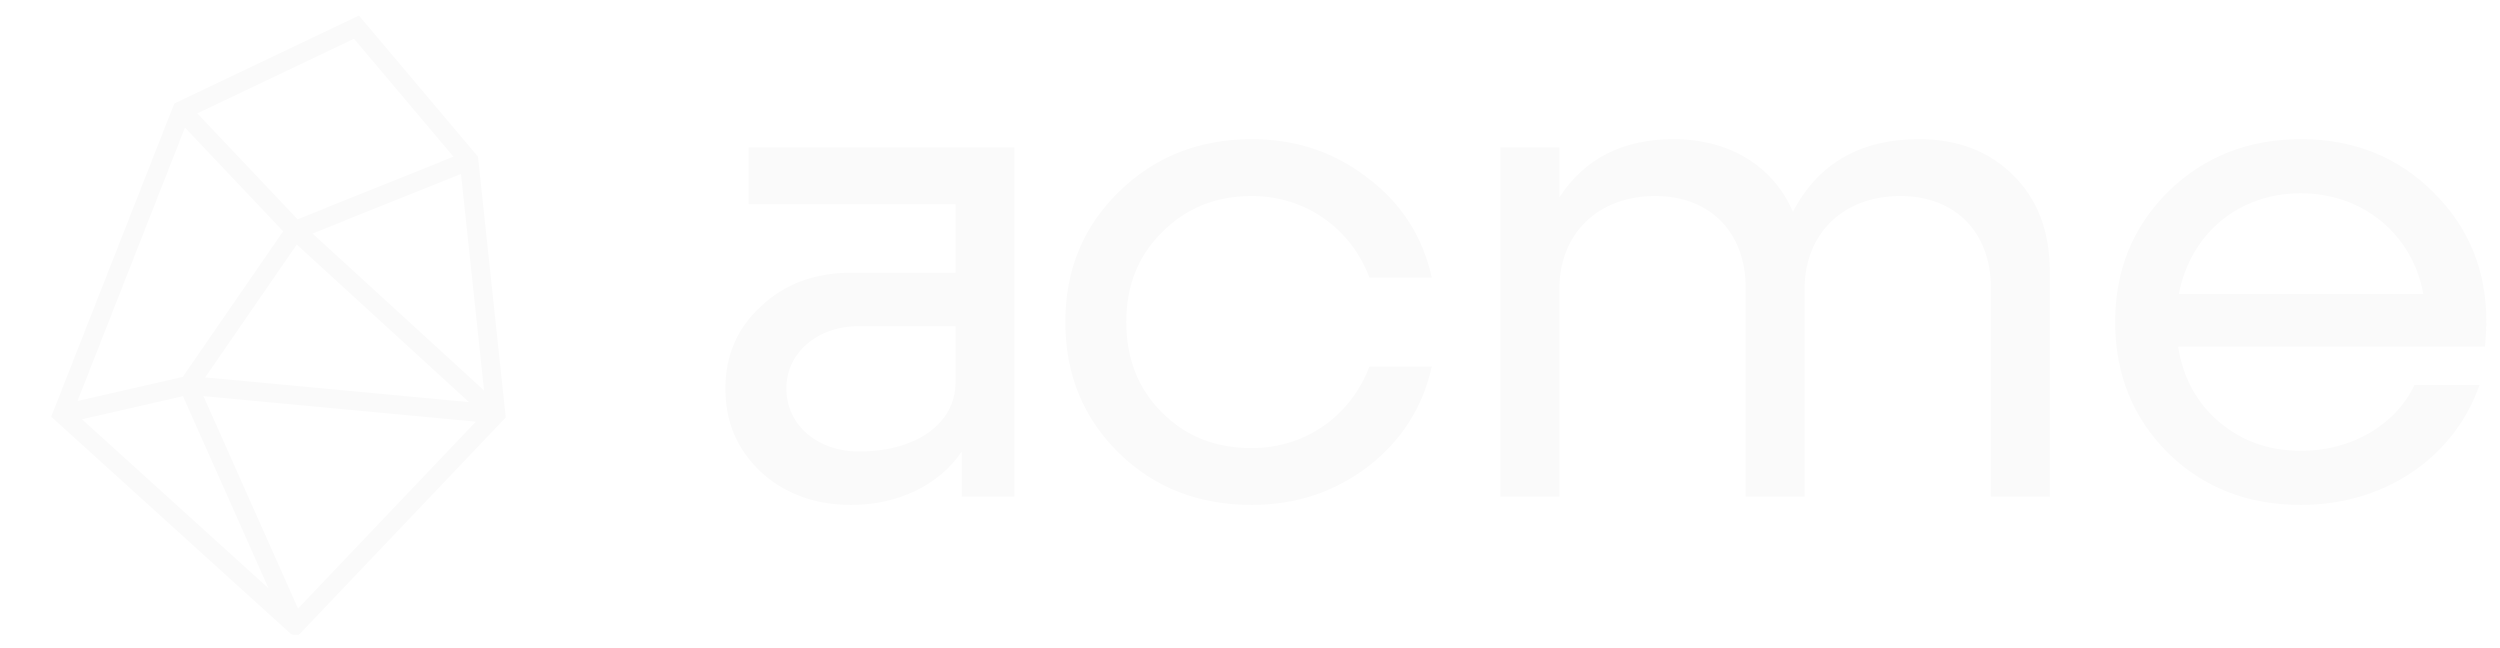 <svg width="803" height="208" viewBox="0 0 803 208" fill="none" xmlns="http://www.w3.org/2000/svg">
<g clip-path="url(#clip0_4_49)" filter="url(#filter0_d_4_49)">
<mask id="mask0_4_49" style="mask-type:luminance" maskUnits="userSpaceOnUse" x="0" y="0" width="799" height="200">
<path d="M799 0H0V200H799V0Z" fill="white"/>
</mask>
<g mask="url(#mask0_4_49)">
<path fill-rule="evenodd" clip-rule="evenodd" d="M115.295 1L153.528 46.326L162.446 130.083L94.962 201L16.446 129.85L55.981 29.258L115.295 1ZM59.409 36.98L90.945 70.294L58.694 117.07L24.895 124.8L59.409 36.98ZM26.316 130.663L86.252 184.977L58.764 123.243L26.316 130.663ZM65.346 123.235L95.725 191.461L152.845 131.436L65.346 123.235ZM155.477 121.423L148.068 51.849L100.376 71.007L155.477 121.423ZM95.583 66.433L145.647 46.322L113.694 8.442L63.379 32.412L95.583 66.433ZM95.323 74.549L150.648 125.17L65.898 117.227L95.323 74.549Z" fill="#FAFAFA"/>
<path d="M402.024 158.18C385.084 158.18 370.784 152.68 359.344 141.46C347.904 130.24 342.184 116.16 342.184 99.44C342.184 82.72 347.904 68.86 359.344 57.64C370.784 46.42 385.084 40.7 402.024 40.7C416.324 40.7 428.644 44.88 439.424 53.24C450.204 61.38 457.024 72.16 459.884 85.14H439.864C433.924 69.52 419.624 58.96 402.024 58.96C390.364 58.96 380.904 62.92 373.204 70.62C365.504 78.32 361.764 87.78 361.764 99.44C361.764 111.1 365.504 120.78 373.204 128.48C380.904 136.18 390.364 139.92 402.024 139.92C419.624 139.92 433.924 129.36 439.864 113.74H459.884C457.024 126.72 450.204 137.5 439.424 145.86C428.644 154 416.324 158.18 402.024 158.18Z" fill="#FAFAFA"/>
<path d="M646.73 52.36C639.03 44.66 628.91 40.7 616.37 40.7C597.67 40.7 584.03 48.4 575.89 64.02C569.51 49.28 555.43 40.7 537.61 40.7C521.33 40.7 509.01 46.86 500.87 59.4V43.34H481.95V155.54H500.87V88.88C500.87 71.06 513.19 58.96 531.67 58.96C549.27 58.96 560.71 70.62 560.71 88.44V155.54H579.63V88.88C579.63 71.06 591.95 58.96 610.43 58.96C628.03 58.96 639.47 70.62 639.47 88.44V155.54H658.39V83.16C658.39 70.18 654.43 60.06 646.73 52.36Z" fill="#FAFAFA"/>
<path fill-rule="evenodd" clip-rule="evenodd" d="M798.236 106.7V106.698C798.438 104.091 798.625 101.672 798.625 99.44C798.625 82.72 792.905 68.86 781.465 57.64C770.245 46.42 755.945 40.7 739.005 40.7C722.065 40.7 707.765 46.42 696.325 57.64C685.105 68.86 679.385 82.72 679.385 99.44C679.385 116.16 685.105 130.24 696.325 141.46C707.765 152.68 722.065 158.18 739.005 158.18C766.285 158.18 788.285 142.78 796.425 119.68H775.525C769.585 132.22 755.725 140.8 739.005 140.8C728.885 140.8 720.085 137.72 712.825 131.56C705.565 125.4 701.165 117.26 699.625 107.36H798.185L798.236 106.7ZM778.385 90.42H699.845C703.585 71.06 718.985 58.08 739.005 58.08C759.025 58.08 774.865 71.28 778.385 90.42Z" fill="#FAFAFA"/>
<path fill-rule="evenodd" clip-rule="evenodd" d="M325.84 43.34H240.48V61.6H306.92V83.6H273.48C261.82 83.6 252.14 87.12 244.44 94.38C236.74 101.42 233 110.22 233 120.78C233 131.56 236.74 140.36 244.44 147.62C252.14 154.66 261.82 158.18 273.48 158.18C288.66 158.18 301.86 151.58 308.9 141.02V155.54H325.84V43.34ZM306.92 118.8C306.92 132 294.38 141.02 275.9 141.02C262.48 141.02 252.58 132.44 252.58 120.78C252.58 109.34 262.48 100.76 275.9 100.76H306.92V118.8Z" fill="#FAFAFA"/>
</g>
</g>
<defs>
<filter id="filter0_d_4_49" x="-4" y="0" width="807" height="208" filterUnits="userSpaceOnUse" color-interpolation-filters="sRGB">
<feFlood flood-opacity="0" result="BackgroundImageFix"/>
<feColorMatrix in="SourceAlpha" type="matrix" values="0 0 0 0 0 0 0 0 0 0 0 0 0 0 0 0 0 0 127 0" result="hardAlpha"/>
<feOffset dy="4"/>
<feGaussianBlur stdDeviation="2"/>
<feComposite in2="hardAlpha" operator="out"/>
<feColorMatrix type="matrix" values="0 0 0 0 0 0 0 0 0 0 0 0 0 0 0 0 0 0 0.25 0"/>
<feBlend mode="normal" in2="BackgroundImageFix" result="effect1_dropShadow_4_49"/>
<feBlend mode="normal" in="SourceGraphic" in2="effect1_dropShadow_4_49" result="shape"/>
</filter>
<clipPath id="clip0_4_49">
<rect width="799" height="200" fill="white"/>
</clipPath>
</defs>
</svg>
